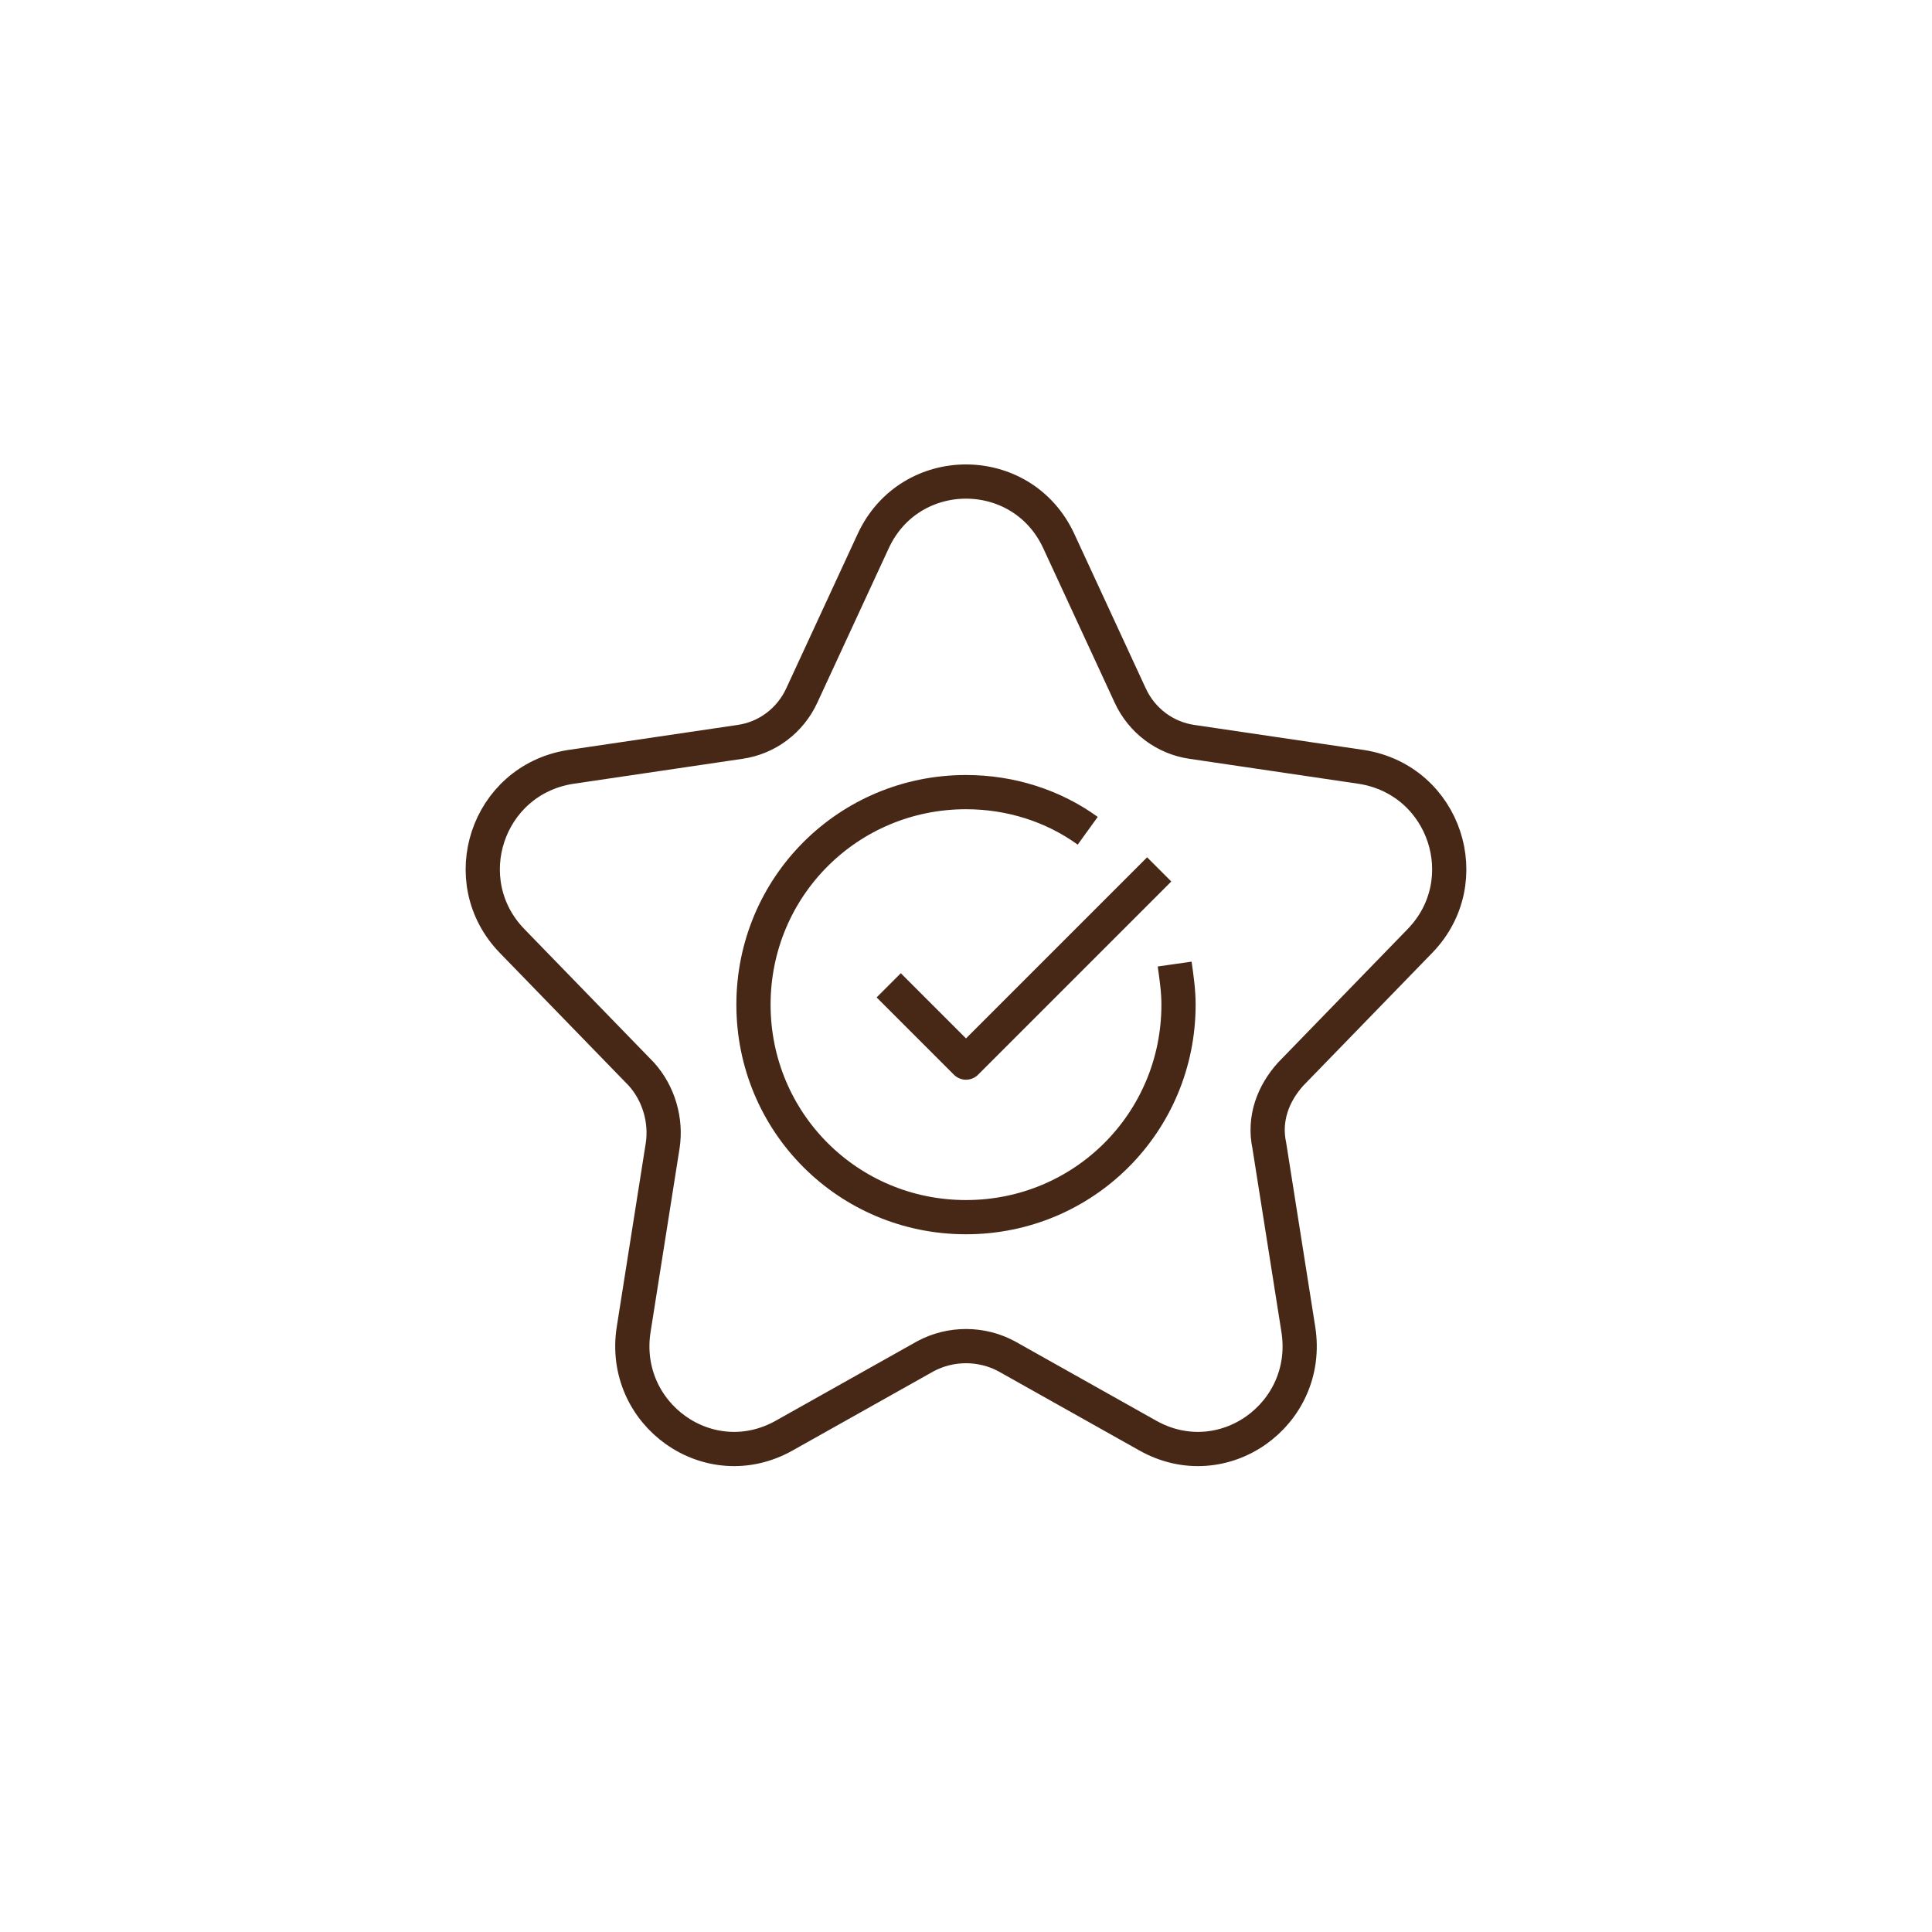 <?xml version="1.0" encoding="utf-8"?>
<!-- Generator: Adobe Illustrator 26.3.1, SVG Export Plug-In . SVG Version: 6.00 Build 0)  -->
<svg version="1.1" id="Layer_1" xmlns="http://www.w3.org/2000/svg" xmlns:xlink="http://www.w3.org/1999/xlink" x="0px" y="0px"
	 viewBox="0 0 100 100" style="enable-background:new 0 0 100 100;" xml:space="preserve">
<style type="text/css">
	.st0{fill:none;stroke:#472715;stroke-width:1.771;stroke-linejoin:round;stroke-miterlimit:10;}
	.st1{fill:none;stroke:#472715;stroke-width:1.45;stroke-linejoin:round;stroke-miterlimit:10;}
</style>
<g>
	<polyline class="st0" points="60,45 50,55 46,51 	"/>
	<path class="st0" d="M47.9,70.2l-7.3,4.1c-3.9,2.2-8.5-1.1-7.8-5.5l1.5-9.5c0.2-1.3-0.2-2.7-1.1-3.7l-6.7-6.9c-3-3.1-1.3-8.3,3-9
		l8.8-1.3c1.4-0.2,2.6-1.1,3.2-2.4l3.7-8c1.9-4.1,7.7-4.1,9.6,0l3.7,8c0.6,1.3,1.8,2.2,3.2,2.4l8.8,1.3c4.3,0.7,6,5.9,3,9l-6.7,6.9
		c-0.9,1-1.4,2.3-1.1,3.7l1.5,9.5c0.7,4.4-3.9,7.7-7.8,5.5l-7.3-4.1C50.8,69.5,49.2,69.5,47.9,70.2z"/>
	<path class="st0" d="M56.3,43c-1.8-1.3-4-2-6.3-2c-6.1,0-11,4.9-11,11s4.9,11,11,11c6.1,0,11-4.9,11-11c0-0.7-0.1-1.4-0.2-2.1"/>
</g>
</svg>
